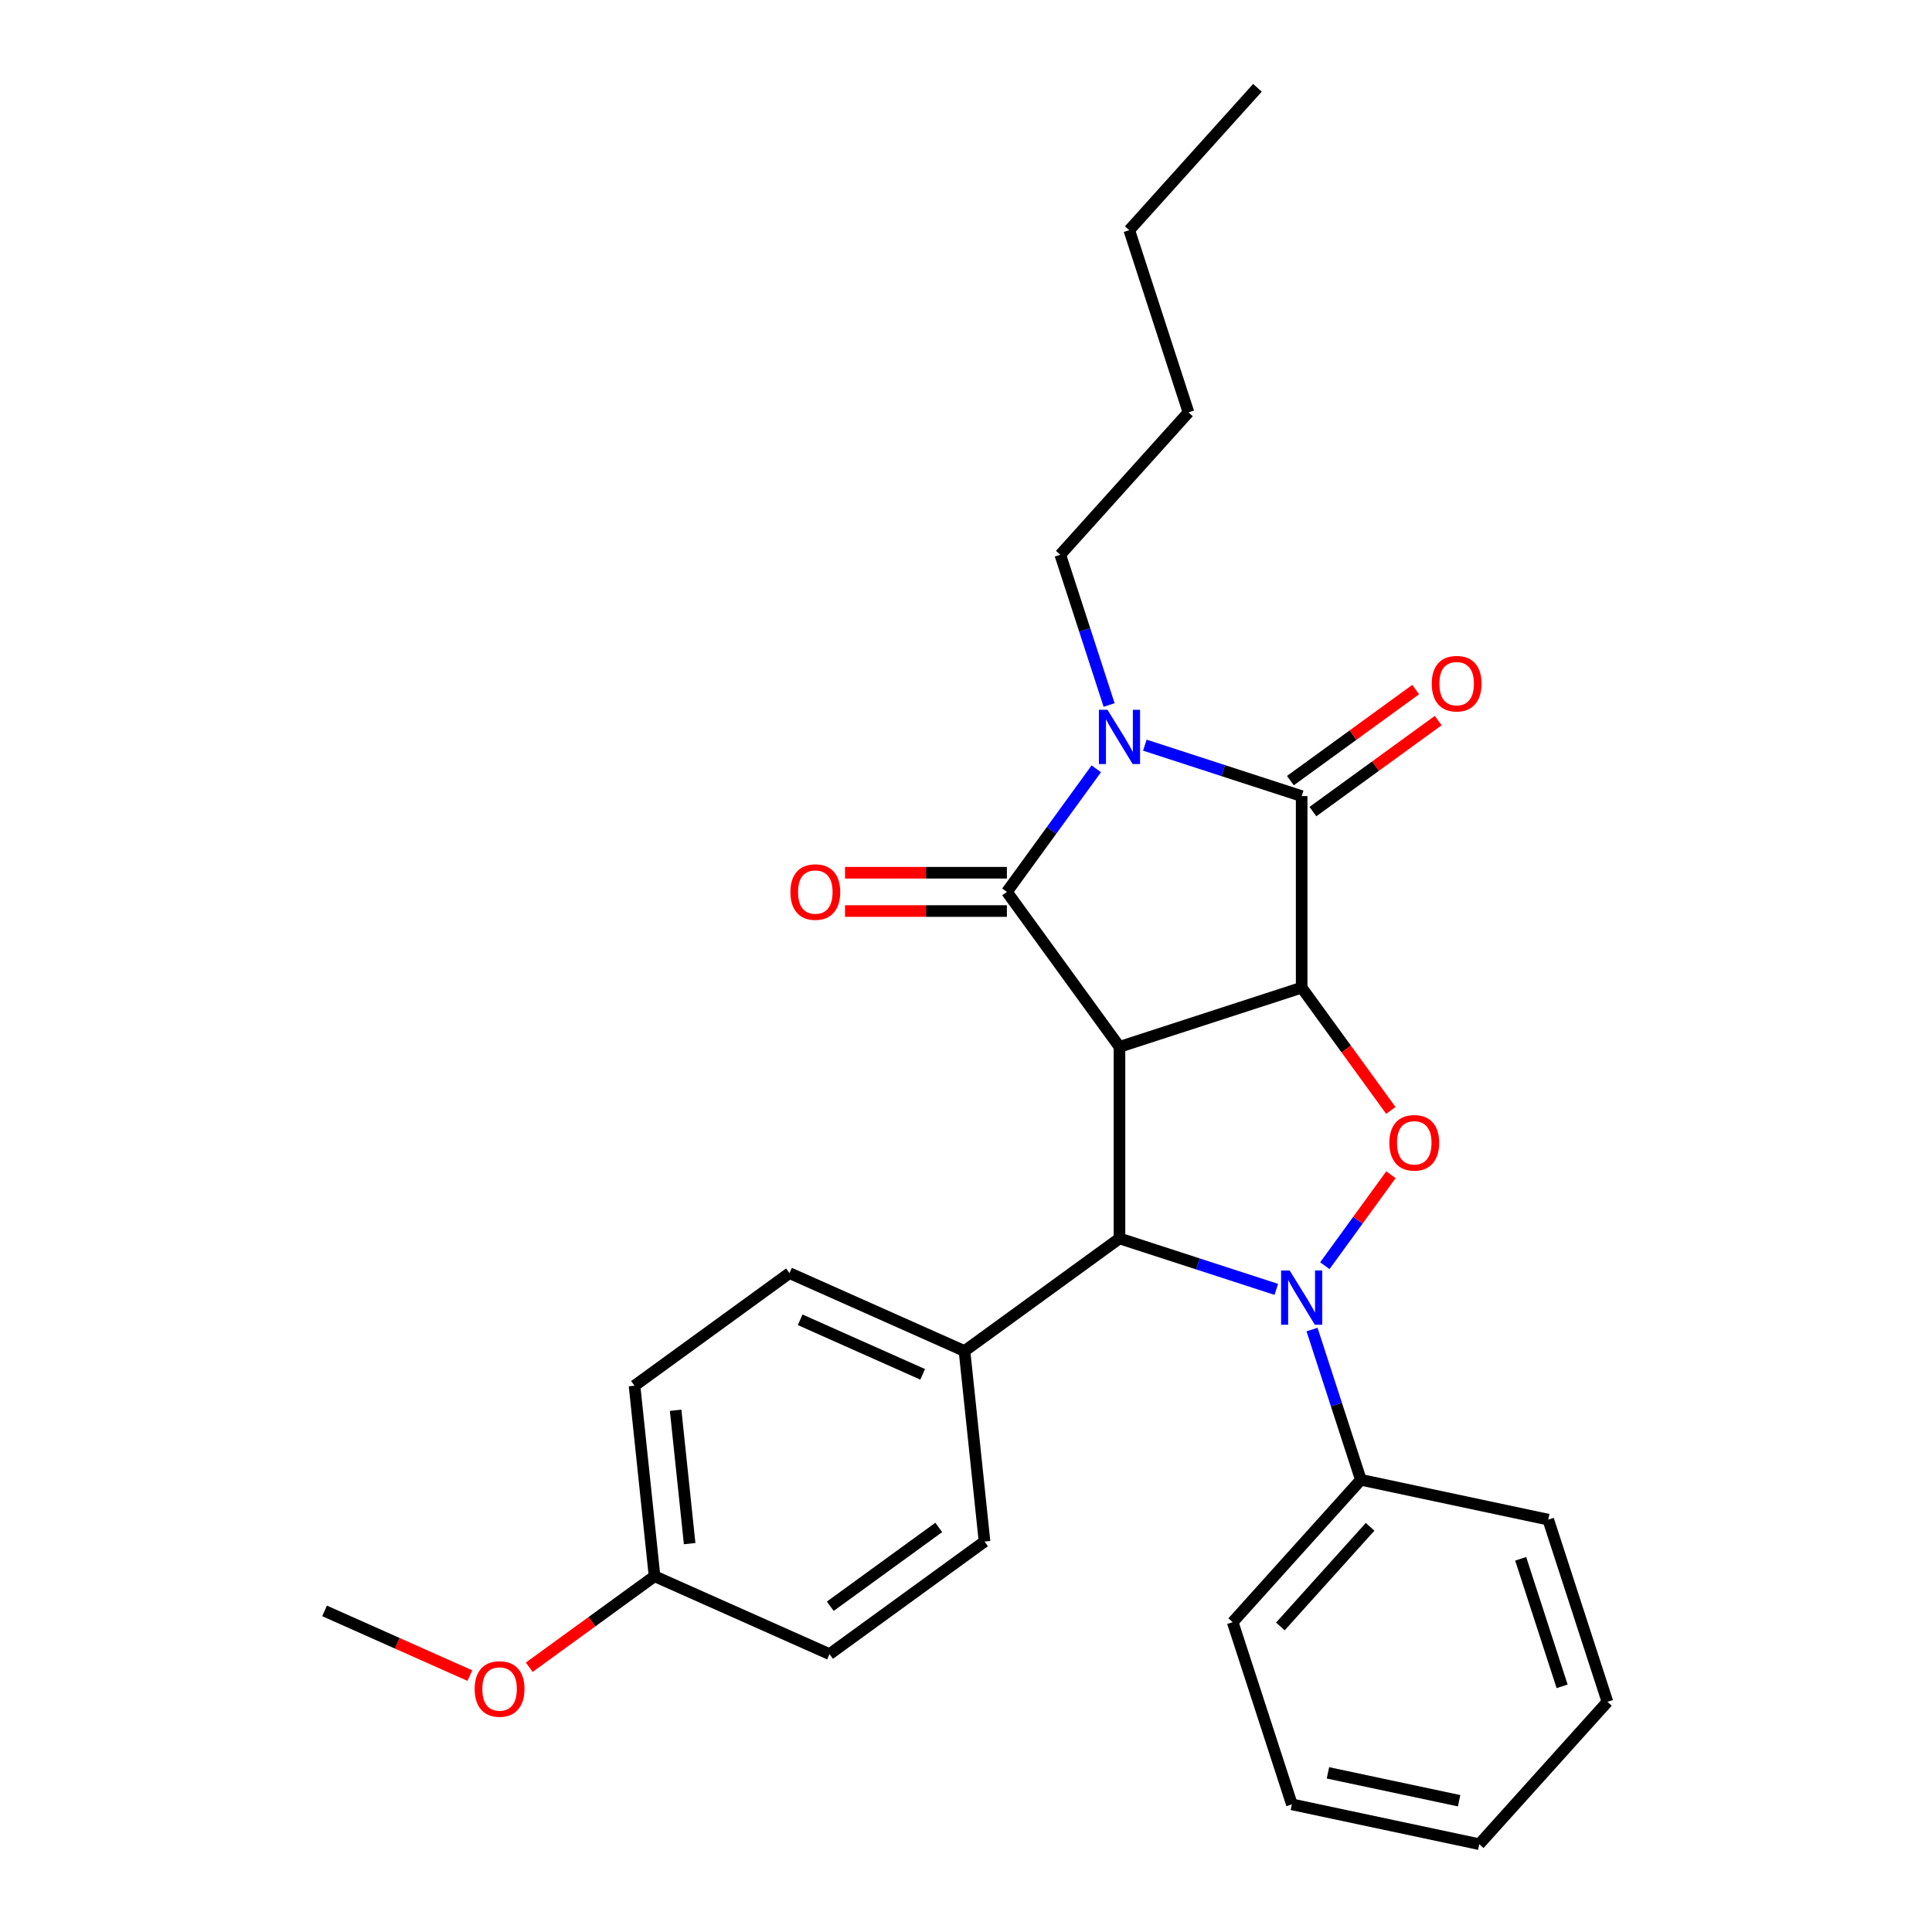 <?xml version='1.0' encoding='iso-8859-1'?>
<svg version='1.1' baseProfile='full'
              xmlns='http://www.w3.org/2000/svg'
                      xmlns:rdkit='http://www.rdkit.org/xml'
                      xmlns:xlink='http://www.w3.org/1999/xlink'
                  xml:space='preserve'
width='1000px' height='1000px' viewBox='0 0 1000 1000'>
<!-- END OF HEADER -->
<rect style='opacity:1.0;fill:#FFFFFF;stroke:none' width='1000' height='1000' x='0' y='0'> </rect>
<path class='bond-0' d='M 579.44,541.855 L 673.739,511.215' style='fill:none;fill-rule:evenodd;stroke:#000000;stroke-width:6px;stroke-linecap:butt;stroke-linejoin:miter;stroke-opacity:1' />
<path class='bond-1' d='M 579.44,541.855 L 521.159,461.639' style='fill:none;fill-rule:evenodd;stroke:#000000;stroke-width:6px;stroke-linecap:butt;stroke-linejoin:miter;stroke-opacity:1' />
<path class='bond-6' d='M 579.44,541.855 L 579.44,641.007' style='fill:none;fill-rule:evenodd;stroke:#000000;stroke-width:6px;stroke-linecap:butt;stroke-linejoin:miter;stroke-opacity:1' />
<path class='bond-4' d='M 673.739,511.215 L 673.739,412.063' style='fill:none;fill-rule:evenodd;stroke:#000000;stroke-width:6px;stroke-linecap:butt;stroke-linejoin:miter;stroke-opacity:1' />
<path class='bond-5' d='M 673.739,511.215 L 696.821,542.984' style='fill:none;fill-rule:evenodd;stroke:#000000;stroke-width:6px;stroke-linecap:butt;stroke-linejoin:miter;stroke-opacity:1' />
<path class='bond-5' d='M 696.821,542.984 L 719.903,574.753' style='fill:none;fill-rule:evenodd;stroke:#FF0000;stroke-width:6px;stroke-linecap:butt;stroke-linejoin:miter;stroke-opacity:1' />
<path class='bond-2' d='M 521.159,461.639 L 544.299,429.79' style='fill:none;fill-rule:evenodd;stroke:#000000;stroke-width:6px;stroke-linecap:butt;stroke-linejoin:miter;stroke-opacity:1' />
<path class='bond-2' d='M 544.299,429.79 L 567.438,397.942' style='fill:none;fill-rule:evenodd;stroke:#0000FF;stroke-width:6px;stroke-linecap:butt;stroke-linejoin:miter;stroke-opacity:1' />
<path class='bond-8' d='M 521.159,451.723 L 479.267,451.723' style='fill:none;fill-rule:evenodd;stroke:#000000;stroke-width:6px;stroke-linecap:butt;stroke-linejoin:miter;stroke-opacity:1' />
<path class='bond-8' d='M 479.267,451.723 L 437.376,451.723' style='fill:none;fill-rule:evenodd;stroke:#FF0000;stroke-width:6px;stroke-linecap:butt;stroke-linejoin:miter;stroke-opacity:1' />
<path class='bond-8' d='M 521.159,471.554 L 479.267,471.554' style='fill:none;fill-rule:evenodd;stroke:#000000;stroke-width:6px;stroke-linecap:butt;stroke-linejoin:miter;stroke-opacity:1' />
<path class='bond-8' d='M 479.267,471.554 L 437.376,471.554' style='fill:none;fill-rule:evenodd;stroke:#FF0000;stroke-width:6px;stroke-linecap:butt;stroke-linejoin:miter;stroke-opacity:1' />
<path class='bond-11' d='M 574.072,364.904 L 561.436,326.014' style='fill:none;fill-rule:evenodd;stroke:#0000FF;stroke-width:6px;stroke-linecap:butt;stroke-linejoin:miter;stroke-opacity:1' />
<path class='bond-11' d='M 561.436,326.014 L 548.8,287.123' style='fill:none;fill-rule:evenodd;stroke:#000000;stroke-width:6px;stroke-linecap:butt;stroke-linejoin:miter;stroke-opacity:1' />
<path class='bond-28' d='M 592.567,385.688 L 633.153,398.875' style='fill:none;fill-rule:evenodd;stroke:#0000FF;stroke-width:6px;stroke-linecap:butt;stroke-linejoin:miter;stroke-opacity:1' />
<path class='bond-28' d='M 633.153,398.875 L 673.739,412.063' style='fill:none;fill-rule:evenodd;stroke:#000000;stroke-width:6px;stroke-linecap:butt;stroke-linejoin:miter;stroke-opacity:1' />
<path class='bond-3' d='M 660.611,667.381 L 620.026,654.194' style='fill:none;fill-rule:evenodd;stroke:#0000FF;stroke-width:6px;stroke-linecap:butt;stroke-linejoin:miter;stroke-opacity:1' />
<path class='bond-3' d='M 620.026,654.194 L 579.44,641.007' style='fill:none;fill-rule:evenodd;stroke:#000000;stroke-width:6px;stroke-linecap:butt;stroke-linejoin:miter;stroke-opacity:1' />
<path class='bond-9' d='M 679.106,688.166 L 691.743,727.056' style='fill:none;fill-rule:evenodd;stroke:#0000FF;stroke-width:6px;stroke-linecap:butt;stroke-linejoin:miter;stroke-opacity:1' />
<path class='bond-9' d='M 691.743,727.056 L 704.379,765.946' style='fill:none;fill-rule:evenodd;stroke:#000000;stroke-width:6px;stroke-linecap:butt;stroke-linejoin:miter;stroke-opacity:1' />
<path class='bond-27' d='M 685.741,655.128 L 702.849,631.581' style='fill:none;fill-rule:evenodd;stroke:#0000FF;stroke-width:6px;stroke-linecap:butt;stroke-linejoin:miter;stroke-opacity:1' />
<path class='bond-27' d='M 702.849,631.581 L 719.957,608.034' style='fill:none;fill-rule:evenodd;stroke:#FF0000;stroke-width:6px;stroke-linecap:butt;stroke-linejoin:miter;stroke-opacity:1' />
<path class='bond-10' d='M 679.567,420.084 L 711.991,396.527' style='fill:none;fill-rule:evenodd;stroke:#000000;stroke-width:6px;stroke-linecap:butt;stroke-linejoin:miter;stroke-opacity:1' />
<path class='bond-10' d='M 711.991,396.527 L 744.415,372.97' style='fill:none;fill-rule:evenodd;stroke:#FF0000;stroke-width:6px;stroke-linecap:butt;stroke-linejoin:miter;stroke-opacity:1' />
<path class='bond-10' d='M 667.911,404.041 L 700.335,380.484' style='fill:none;fill-rule:evenodd;stroke:#000000;stroke-width:6px;stroke-linecap:butt;stroke-linejoin:miter;stroke-opacity:1' />
<path class='bond-10' d='M 700.335,380.484 L 732.759,356.927' style='fill:none;fill-rule:evenodd;stroke:#FF0000;stroke-width:6px;stroke-linecap:butt;stroke-linejoin:miter;stroke-opacity:1' />
<path class='bond-7' d='M 579.44,641.007 L 499.224,699.287' style='fill:none;fill-rule:evenodd;stroke:#000000;stroke-width:6px;stroke-linecap:butt;stroke-linejoin:miter;stroke-opacity:1' />
<path class='bond-12' d='M 499.224,699.287 L 408.643,658.959' style='fill:none;fill-rule:evenodd;stroke:#000000;stroke-width:6px;stroke-linecap:butt;stroke-linejoin:miter;stroke-opacity:1' />
<path class='bond-12' d='M 477.571,711.354 L 414.165,683.124' style='fill:none;fill-rule:evenodd;stroke:#000000;stroke-width:6px;stroke-linecap:butt;stroke-linejoin:miter;stroke-opacity:1' />
<path class='bond-13' d='M 499.224,699.287 L 509.588,797.897' style='fill:none;fill-rule:evenodd;stroke:#000000;stroke-width:6px;stroke-linecap:butt;stroke-linejoin:miter;stroke-opacity:1' />
<path class='bond-18' d='M 704.379,765.946 L 638.033,839.631' style='fill:none;fill-rule:evenodd;stroke:#000000;stroke-width:6px;stroke-linecap:butt;stroke-linejoin:miter;stroke-opacity:1' />
<path class='bond-18' d='M 709.164,790.268 L 662.722,841.847' style='fill:none;fill-rule:evenodd;stroke:#000000;stroke-width:6px;stroke-linecap:butt;stroke-linejoin:miter;stroke-opacity:1' />
<path class='bond-19' d='M 704.379,765.946 L 801.365,786.561' style='fill:none;fill-rule:evenodd;stroke:#000000;stroke-width:6px;stroke-linecap:butt;stroke-linejoin:miter;stroke-opacity:1' />
<path class='bond-21' d='M 548.8,287.123 L 615.146,213.439' style='fill:none;fill-rule:evenodd;stroke:#000000;stroke-width:6px;stroke-linecap:butt;stroke-linejoin:miter;stroke-opacity:1' />
<path class='bond-16' d='M 408.643,658.959 L 328.428,717.239' style='fill:none;fill-rule:evenodd;stroke:#000000;stroke-width:6px;stroke-linecap:butt;stroke-linejoin:miter;stroke-opacity:1' />
<path class='bond-15' d='M 509.588,797.897 L 429.372,856.177' style='fill:none;fill-rule:evenodd;stroke:#000000;stroke-width:6px;stroke-linecap:butt;stroke-linejoin:miter;stroke-opacity:1' />
<path class='bond-15' d='M 485.899,790.595 L 429.748,831.392' style='fill:none;fill-rule:evenodd;stroke:#000000;stroke-width:6px;stroke-linecap:butt;stroke-linejoin:miter;stroke-opacity:1' />
<path class='bond-14' d='M 338.792,815.848 L 429.372,856.177' style='fill:none;fill-rule:evenodd;stroke:#000000;stroke-width:6px;stroke-linecap:butt;stroke-linejoin:miter;stroke-opacity:1' />
<path class='bond-17' d='M 338.792,815.848 L 306.368,839.405' style='fill:none;fill-rule:evenodd;stroke:#000000;stroke-width:6px;stroke-linecap:butt;stroke-linejoin:miter;stroke-opacity:1' />
<path class='bond-17' d='M 306.368,839.405 L 273.944,862.962' style='fill:none;fill-rule:evenodd;stroke:#FF0000;stroke-width:6px;stroke-linecap:butt;stroke-linejoin:miter;stroke-opacity:1' />
<path class='bond-29' d='M 338.792,815.848 L 328.428,717.239' style='fill:none;fill-rule:evenodd;stroke:#000000;stroke-width:6px;stroke-linecap:butt;stroke-linejoin:miter;stroke-opacity:1' />
<path class='bond-29' d='M 356.959,798.984 L 349.704,729.957' style='fill:none;fill-rule:evenodd;stroke:#000000;stroke-width:6px;stroke-linecap:butt;stroke-linejoin:miter;stroke-opacity:1' />
<path class='bond-20' d='M 243.207,867.286 L 205.601,850.543' style='fill:none;fill-rule:evenodd;stroke:#FF0000;stroke-width:6px;stroke-linecap:butt;stroke-linejoin:miter;stroke-opacity:1' />
<path class='bond-20' d='M 205.601,850.543 L 167.996,833.799' style='fill:none;fill-rule:evenodd;stroke:#000000;stroke-width:6px;stroke-linecap:butt;stroke-linejoin:miter;stroke-opacity:1' />
<path class='bond-24' d='M 638.033,839.631 L 668.673,933.931' style='fill:none;fill-rule:evenodd;stroke:#000000;stroke-width:6px;stroke-linecap:butt;stroke-linejoin:miter;stroke-opacity:1' />
<path class='bond-25' d='M 801.365,786.561 L 832.004,880.861' style='fill:none;fill-rule:evenodd;stroke:#000000;stroke-width:6px;stroke-linecap:butt;stroke-linejoin:miter;stroke-opacity:1' />
<path class='bond-25' d='M 787.101,806.834 L 808.549,872.844' style='fill:none;fill-rule:evenodd;stroke:#000000;stroke-width:6px;stroke-linecap:butt;stroke-linejoin:miter;stroke-opacity:1' />
<path class='bond-22' d='M 615.146,213.439 L 584.506,119.139' style='fill:none;fill-rule:evenodd;stroke:#000000;stroke-width:6px;stroke-linecap:butt;stroke-linejoin:miter;stroke-opacity:1' />
<path class='bond-23' d='M 584.506,119.139 L 650.852,45.455' style='fill:none;fill-rule:evenodd;stroke:#000000;stroke-width:6px;stroke-linecap:butt;stroke-linejoin:miter;stroke-opacity:1' />
<path class='bond-30' d='M 668.673,933.931 L 765.659,954.545' style='fill:none;fill-rule:evenodd;stroke:#000000;stroke-width:6px;stroke-linecap:butt;stroke-linejoin:miter;stroke-opacity:1' />
<path class='bond-30' d='M 687.344,917.626 L 755.234,932.056' style='fill:none;fill-rule:evenodd;stroke:#000000;stroke-width:6px;stroke-linecap:butt;stroke-linejoin:miter;stroke-opacity:1' />
<path class='bond-26' d='M 832.004,880.861 L 765.659,954.545' style='fill:none;fill-rule:evenodd;stroke:#000000;stroke-width:6px;stroke-linecap:butt;stroke-linejoin:miter;stroke-opacity:1' />
<path  class='atom-3' d='M 573.233 367.383
L 582.434 382.256
Q 583.346 383.723, 584.814 386.38
Q 586.281 389.038, 586.361 389.196
L 586.361 367.383
L 590.089 367.383
L 590.089 395.463
L 586.242 395.463
L 576.366 379.202
Q 575.216 377.298, 573.986 375.117
Q 572.796 372.935, 572.44 372.261
L 572.44 395.463
L 568.791 395.463
L 568.791 367.383
L 573.233 367.383
' fill='#0000FF'/>
<path  class='atom-4' d='M 667.532 657.607
L 676.734 672.48
Q 677.646 673.947, 679.113 676.604
Q 680.581 679.262, 680.66 679.42
L 680.66 657.607
L 684.388 657.607
L 684.388 685.687
L 680.541 685.687
L 670.665 669.426
Q 669.515 667.522, 668.286 665.341
Q 667.096 663.159, 666.739 662.485
L 666.739 685.687
L 663.09 685.687
L 663.09 657.607
L 667.532 657.607
' fill='#0000FF'/>
<path  class='atom-6' d='M 719.13 591.51
Q 719.13 584.768, 722.461 581
Q 725.793 577.232, 732.02 577.232
Q 738.246 577.232, 741.578 581
Q 744.909 584.768, 744.909 591.51
Q 744.909 598.332, 741.538 602.219
Q 738.167 606.066, 732.02 606.066
Q 725.832 606.066, 722.461 602.219
Q 719.13 598.372, 719.13 591.51
M 732.02 602.893
Q 736.303 602.893, 738.603 600.037
Q 740.943 597.142, 740.943 591.51
Q 740.943 585.997, 738.603 583.221
Q 736.303 580.405, 732.02 580.405
Q 727.736 580.405, 725.396 583.181
Q 723.096 585.958, 723.096 591.51
Q 723.096 597.182, 725.396 600.037
Q 727.736 602.893, 732.02 602.893
' fill='#FF0000'/>
<path  class='atom-9' d='M 409.117 461.718
Q 409.117 454.976, 412.449 451.208
Q 415.78 447.44, 422.007 447.44
Q 428.234 447.44, 431.565 451.208
Q 434.897 454.976, 434.897 461.718
Q 434.897 468.54, 431.526 472.427
Q 428.154 476.274, 422.007 476.274
Q 415.82 476.274, 412.449 472.427
Q 409.117 468.579, 409.117 461.718
M 422.007 473.101
Q 426.29 473.101, 428.591 470.245
Q 430.931 467.35, 430.931 461.718
Q 430.931 456.205, 428.591 453.429
Q 426.29 450.613, 422.007 450.613
Q 417.724 450.613, 415.384 453.389
Q 413.083 456.166, 413.083 461.718
Q 413.083 467.39, 415.384 470.245
Q 417.724 473.101, 422.007 473.101
' fill='#FF0000'/>
<path  class='atom-11' d='M 741.065 353.862
Q 741.065 347.119, 744.397 343.351
Q 747.728 339.584, 753.955 339.584
Q 760.182 339.584, 763.513 343.351
Q 766.845 347.119, 766.845 353.862
Q 766.845 360.683, 763.474 364.57
Q 760.103 368.417, 753.955 368.417
Q 747.768 368.417, 744.397 364.57
Q 741.065 360.723, 741.065 353.862
M 753.955 365.244
Q 758.239 365.244, 760.539 362.389
Q 762.879 359.493, 762.879 353.862
Q 762.879 348.349, 760.539 345.572
Q 758.239 342.756, 753.955 342.756
Q 749.672 342.756, 747.332 345.533
Q 745.031 348.309, 745.031 353.862
Q 745.031 359.533, 747.332 362.389
Q 749.672 365.244, 753.955 365.244
' fill='#FF0000'/>
<path  class='atom-18' d='M 245.686 874.208
Q 245.686 867.465, 249.018 863.698
Q 252.349 859.93, 258.576 859.93
Q 264.803 859.93, 268.134 863.698
Q 271.466 867.465, 271.466 874.208
Q 271.466 881.029, 268.094 884.916
Q 264.723 888.763, 258.576 888.763
Q 252.389 888.763, 249.018 884.916
Q 245.686 881.069, 245.686 874.208
M 258.576 885.59
Q 262.859 885.59, 265.16 882.735
Q 267.5 879.84, 267.5 874.208
Q 267.5 868.695, 265.16 865.919
Q 262.859 863.103, 258.576 863.103
Q 254.292 863.103, 251.952 865.879
Q 249.652 868.655, 249.652 874.208
Q 249.652 879.879, 251.952 882.735
Q 254.292 885.59, 258.576 885.59
' fill='#FF0000'/>
</svg>
